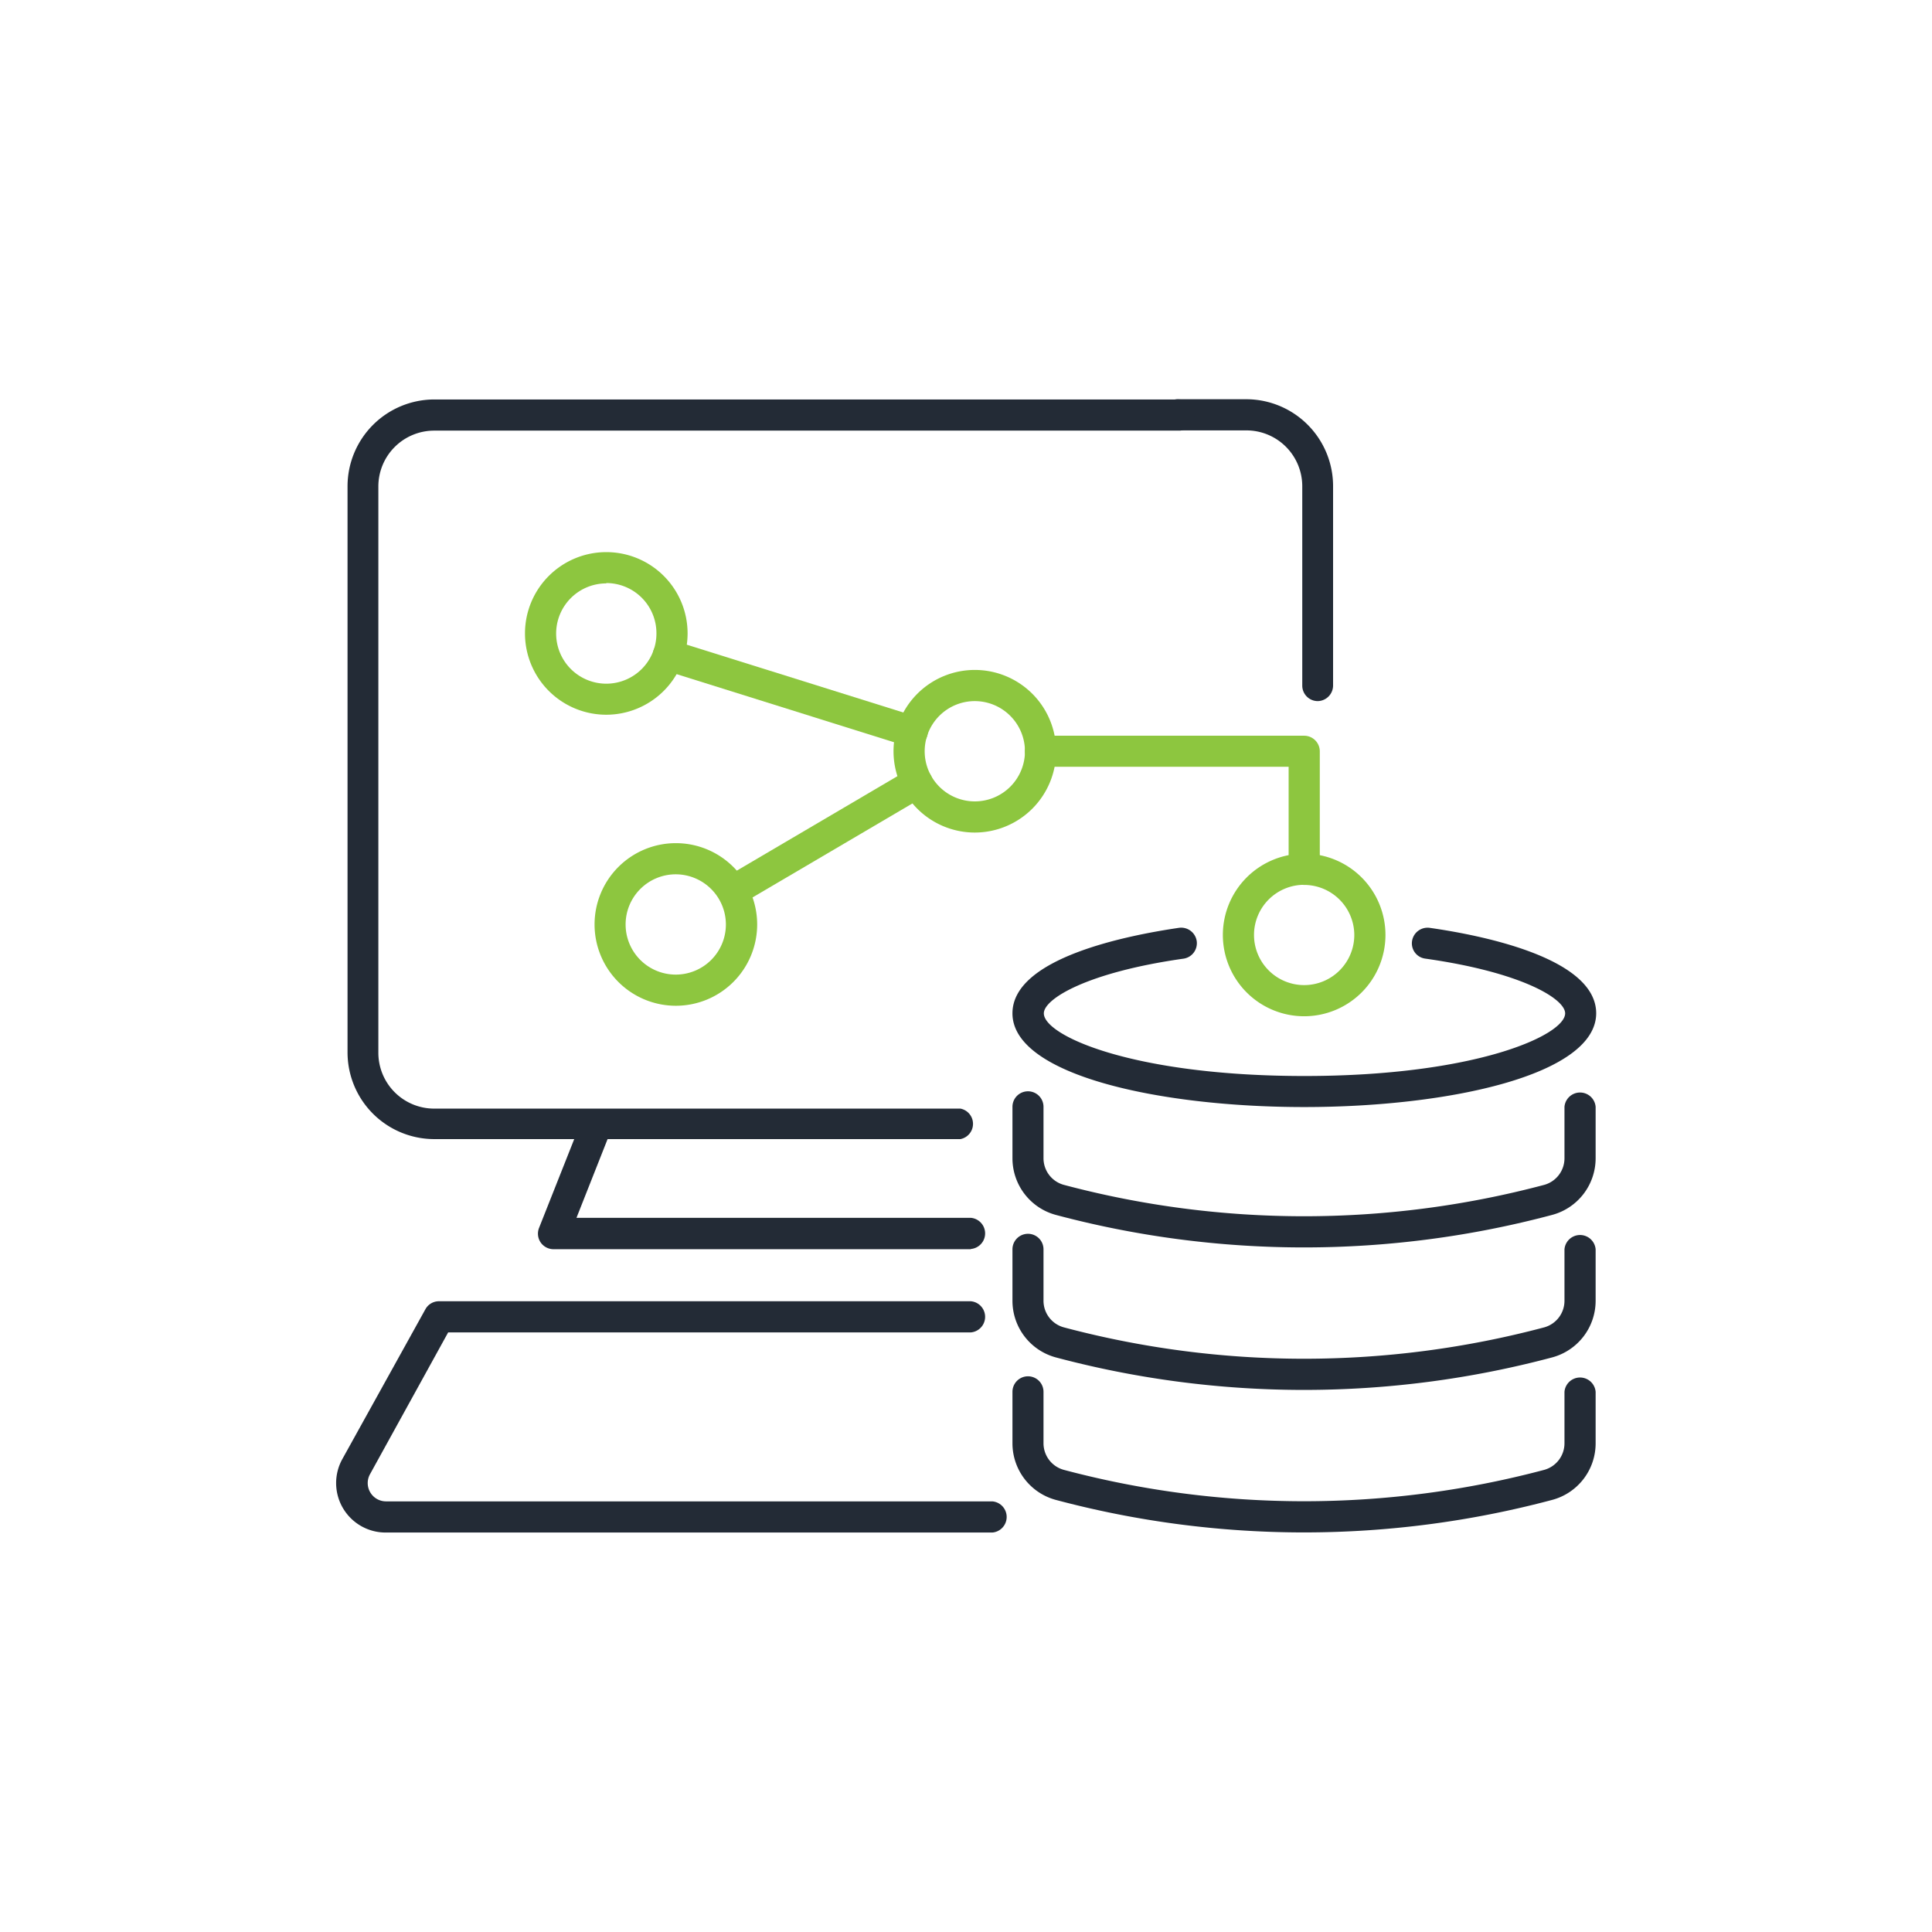 <svg id="Layer_1" data-name="Layer 1" xmlns="http://www.w3.org/2000/svg" viewBox="0 0 173 173"><defs><style>.cls-1{fill:#232b36;}.cls-2{fill:#8dc63f;}</style></defs><path class="cls-1" d="M116.78,111.7a86.25,86.25,0,0,1-22.23-2.91,5.25,5.25,0,0,1-3.89-5.07V99.11a1.39,1.39,0,0,1,2.78,0v4.61a2.47,2.47,0,0,0,1.83,2.38,83.7,83.7,0,0,0,43,0,2.47,2.47,0,0,0,1.82-2.38V99.11a1.4,1.4,0,0,1,2.79,0v4.61a5.25,5.25,0,0,1-3.9,5.07A86.25,86.25,0,0,1,116.78,111.7Z"/><path class="cls-1" d="M116.78,124.46a86.25,86.25,0,0,1-22.23-2.91,5.25,5.25,0,0,1-3.89-5.07v-4.61a1.39,1.39,0,0,1,2.78,0v4.61a2.47,2.47,0,0,0,1.83,2.38,83.7,83.7,0,0,0,43,0,2.47,2.47,0,0,0,1.82-2.38v-4.61a1.4,1.4,0,0,1,2.79,0v4.61a5.25,5.25,0,0,1-3.9,5.07A86.25,86.25,0,0,1,116.78,124.46Z"/><path class="cls-1" d="M116.78,137.22a86.25,86.25,0,0,1-22.23-2.91,5.25,5.25,0,0,1-3.89-5.07v-4.61a1.39,1.39,0,0,1,2.78,0v4.61a2.47,2.47,0,0,0,1.83,2.38,83.7,83.7,0,0,0,43,0,2.47,2.47,0,0,0,1.82-2.38v-4.61a1.4,1.4,0,0,1,2.79,0v4.61a5.24,5.24,0,0,1-3.9,5.07A86.25,86.25,0,0,1,116.78,137.22Z"/><path class="cls-1" d="M116.78,99.13c-13,0-26.12-2.88-26.12-8.39,0-5,10.43-7,14.92-7.66a1.41,1.41,0,0,1,1.58,1.19A1.4,1.4,0,0,1,106,85.84c-8.64,1.22-12.53,3.6-12.53,4.9,0,2,8,5.61,23.34,5.61s23.34-3.66,23.34-5.61c0-1.3-3.88-3.68-12.52-4.9a1.38,1.38,0,0,1-1.19-1.57A1.41,1.41,0,0,1,128,83.08c4.49.64,14.93,2.65,14.93,7.66C142.91,96.25,129.77,99.13,116.78,99.13Z"/><path class="cls-1" d="M118,62.78a1.39,1.39,0,0,1-1.39-1.39V43.54a5,5,0,0,0-5-5h-6a1.4,1.4,0,1,1,0-2.79h6a7.78,7.78,0,0,1,7.76,7.77V61.39A1.4,1.4,0,0,1,118,62.78Z"/><path class="cls-1" d="M86,102H38.88a7.77,7.77,0,0,1-7.76-7.76V43.54a7.78,7.78,0,0,1,7.76-7.77h66.78a1.4,1.4,0,0,1,0,2.79H38.88a5,5,0,0,0-5,5V94.27a5,5,0,0,0,5,5H86A1.39,1.39,0,0,1,86,102Z"/><path class="cls-1" d="M86.93,111.86H49.57a1.41,1.41,0,0,1-1.16-.61,1.4,1.4,0,0,1-.14-1.3l3.89-9.82a1.39,1.39,0,0,1,2.59,1l-3.13,7.92H86.93a1.4,1.4,0,0,1,0,2.79Z"/><path class="cls-1" d="M88.86,137.23H34.52a4.43,4.43,0,0,1-3.87-6.57l7.44-13.42a1.38,1.38,0,0,1,1.22-.72H86.93a1.4,1.4,0,0,1,0,2.79H40.13l-7,12.7a1.64,1.64,0,0,0,1.43,2.43H88.86a1.4,1.4,0,0,1,0,2.79Z"/><path class="cls-2" d="M116.78,91a7.28,7.28,0,1,1,7.28-7.28A7.28,7.28,0,0,1,116.78,91Zm0-11.77a4.49,4.49,0,1,0,4.49,4.49A4.5,4.5,0,0,0,116.78,79.24Z"/><path class="cls-2" d="M87.29,74.55a7.28,7.28,0,1,1,7.28-7.28A7.29,7.29,0,0,1,87.29,74.55Zm0-11.77a4.49,4.49,0,1,0,4.49,4.49A4.5,4.5,0,0,0,87.29,62.78Z"/><path class="cls-2" d="M60.52,90.06a7.28,7.28,0,1,1,7.28-7.28A7.28,7.28,0,0,1,60.52,90.06Zm0-11.77A4.49,4.49,0,1,0,65,82.78,4.5,4.5,0,0,0,60.52,78.29Z"/><path class="cls-2" d="M54.29,64a7.28,7.28,0,1,1,7.28-7.27A7.29,7.29,0,0,1,54.29,64Zm0-11.76a4.49,4.49,0,1,0,4.49,4.49A4.49,4.49,0,0,0,54.29,52.21Z"/><path class="cls-2" d="M116.78,79.24a1.39,1.39,0,0,1-1.39-1.39V68.66H93.16a1.39,1.39,0,0,1,0-2.78h23.62a1.4,1.4,0,0,1,1.4,1.39V77.85A1.4,1.4,0,0,1,116.78,79.24Z"/><path class="cls-2" d="M81.68,66.9a1.52,1.52,0,0,1-.42-.06L59.42,60a1.39,1.39,0,0,1-.91-1.74,1.41,1.41,0,0,1,1.75-.92L82.1,64.18a1.39,1.39,0,0,1-.42,2.72Z"/><path class="cls-2" d="M65.72,81.13a1.4,1.4,0,0,1-.71-2.6l16.41-9.65a1.39,1.39,0,0,1,1.41,2.4L66.42,80.93A1.38,1.38,0,0,1,65.72,81.13Z"/></svg>